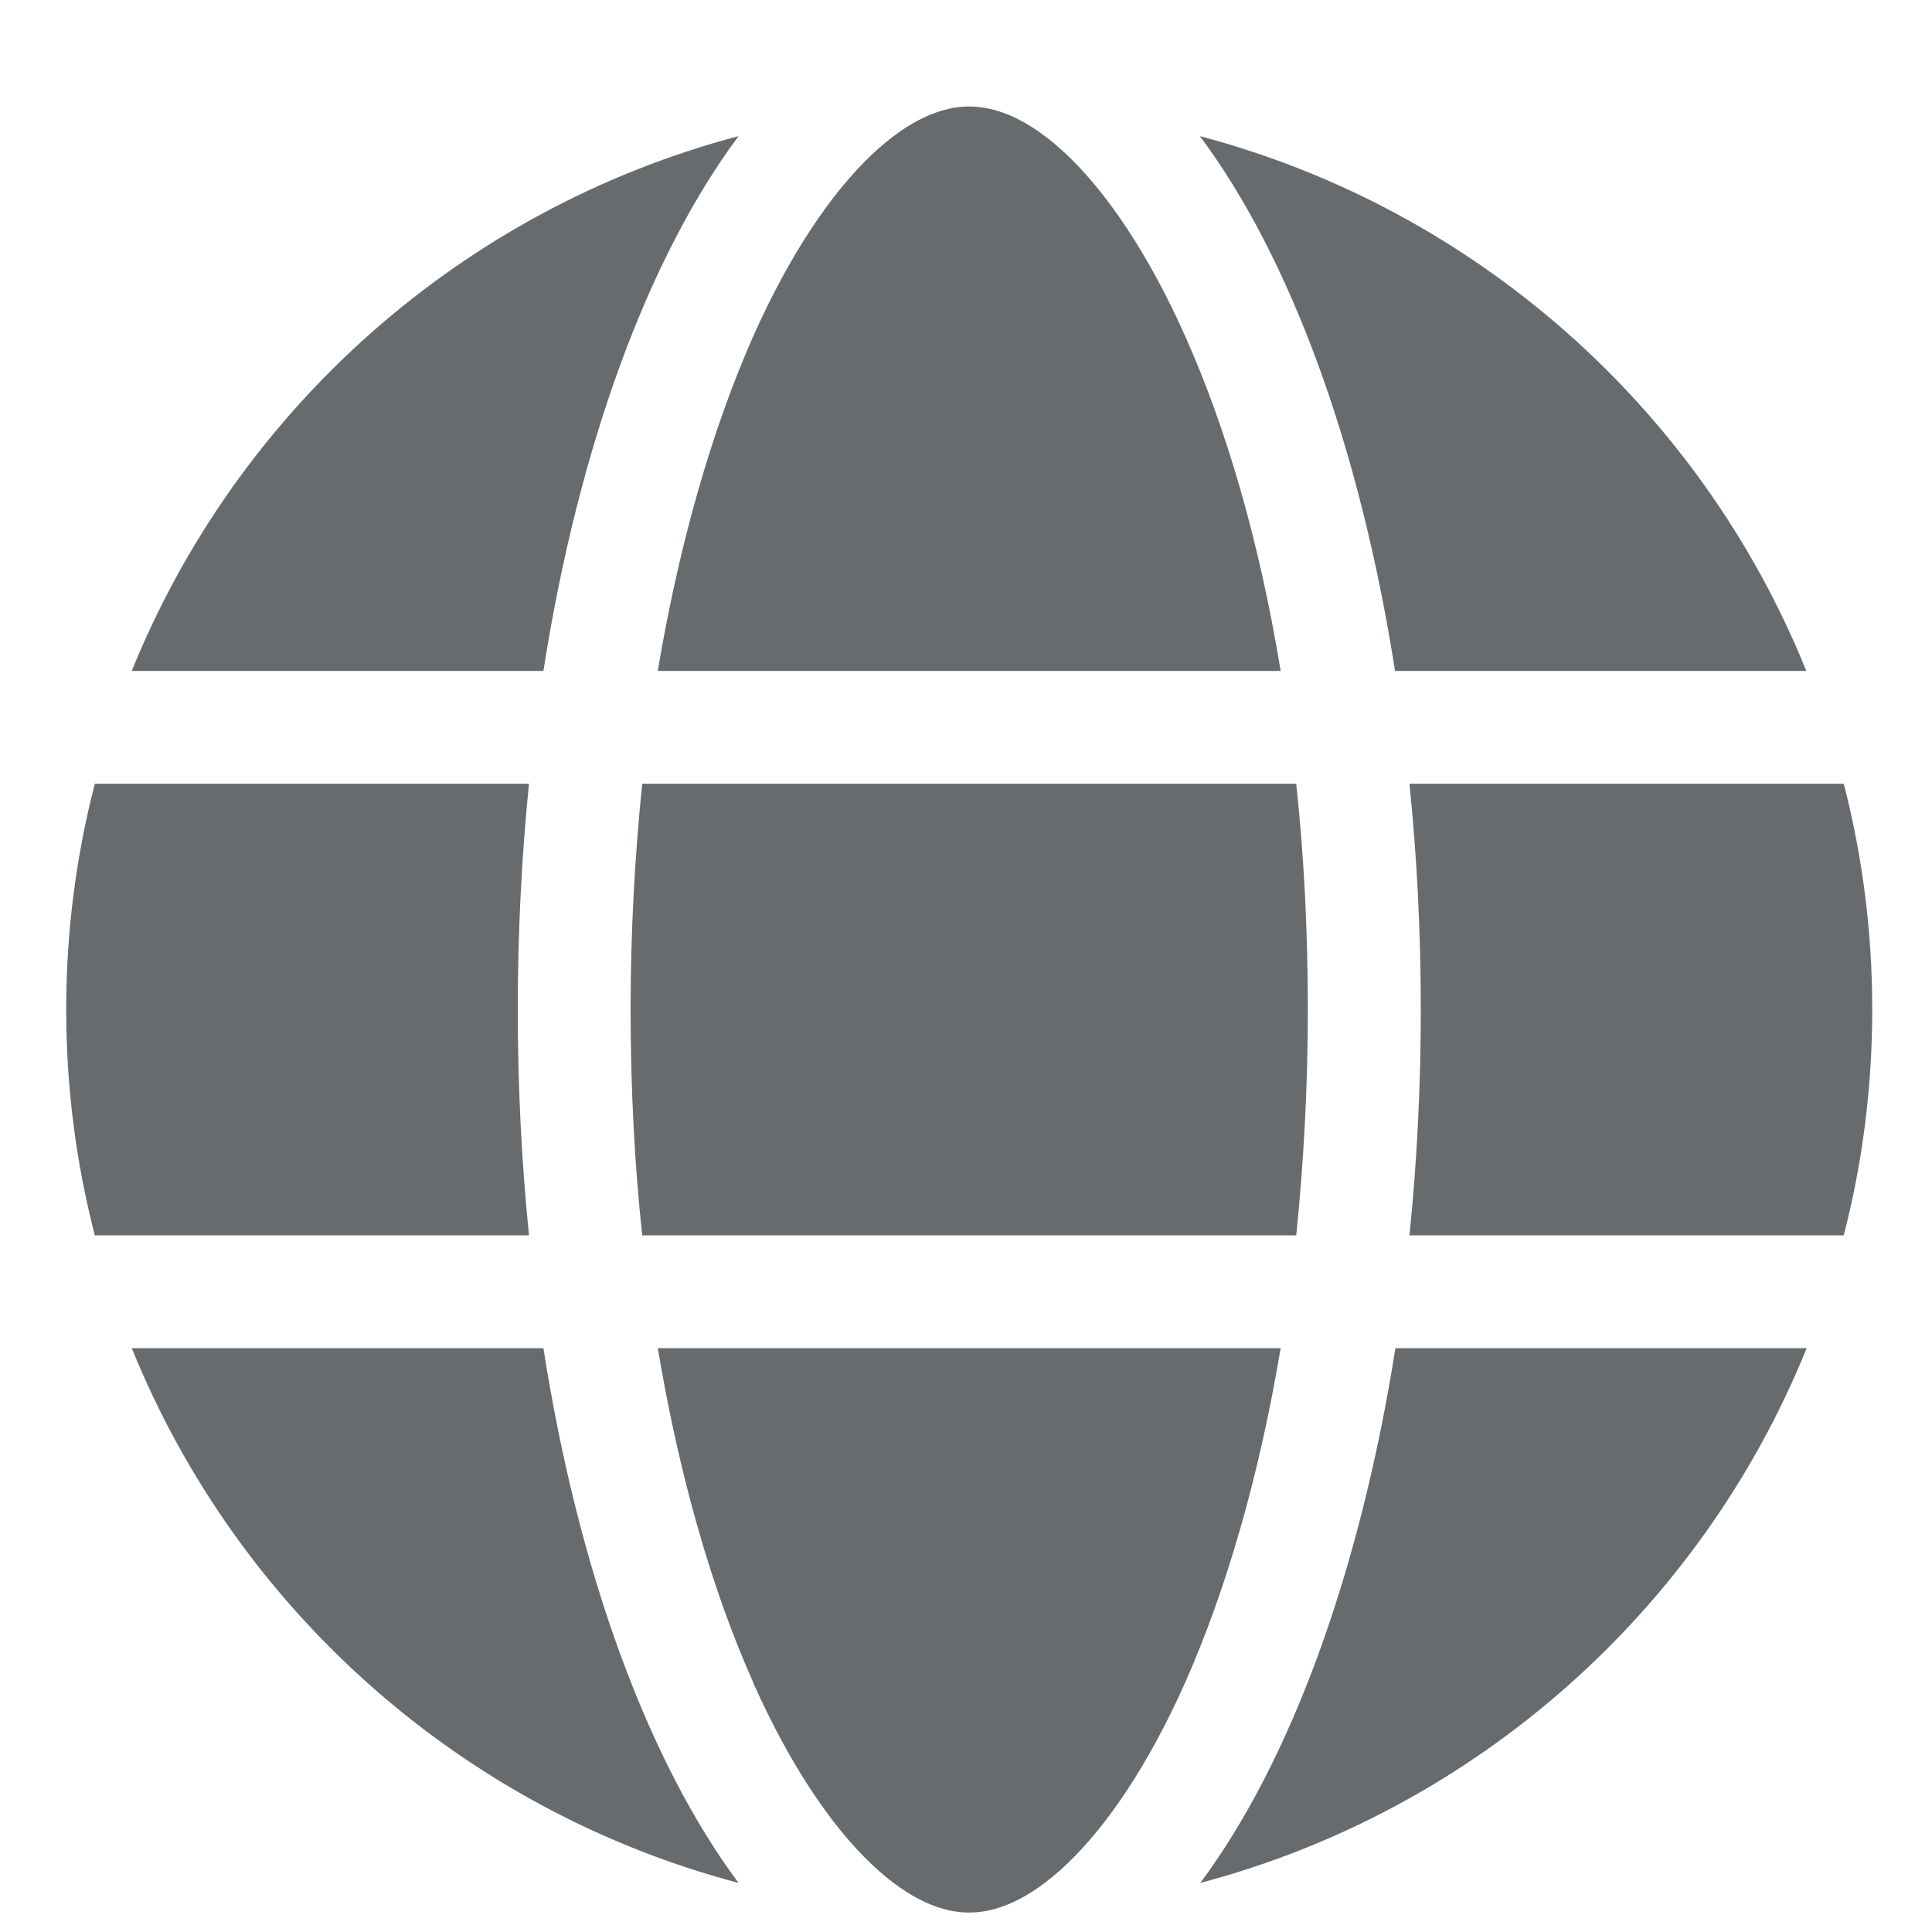 <svg width="15" height="15" viewBox="0 0 15 15" fill="none" xmlns="http://www.w3.org/2000/svg">
    <g clip-path="url(#clip0_7_49)">
        <path d="M10.154 7.838C10.154 8.446 10.121 9.032 10.064 9.591H4.986C4.926 9.032 4.896 8.446 4.896 7.838C4.896 7.23 4.929 6.644 4.986 6.085H10.064C10.124 6.644 10.154 7.23 10.154 7.838ZM10.943 6.085H14.315C14.46 6.647 14.536 7.233 14.536 7.838C14.536 8.443 14.46 9.029 14.315 9.591H10.943C11.001 9.027 11.031 8.441 11.031 7.838C11.031 7.235 11.001 6.649 10.943 6.085ZM14.027 5.209H10.831C10.557 3.459 10.015 1.994 9.316 1.057C11.461 1.624 13.205 3.179 14.024 5.209H14.027ZM9.943 5.209H5.107C5.274 4.212 5.531 3.33 5.846 2.615C6.134 1.969 6.454 1.501 6.764 1.205C7.071 0.914 7.325 0.827 7.525 0.827C7.725 0.827 7.98 0.914 8.287 1.205C8.596 1.501 8.916 1.969 9.204 2.615C9.522 3.327 9.779 4.209 9.943 5.209ZM4.219 5.209H1.023C1.845 3.179 3.587 1.624 5.734 1.057C5.036 1.994 4.493 3.459 4.219 5.209ZM0.736 6.085H4.107C4.05 6.649 4.02 7.235 4.02 7.838C4.02 8.441 4.05 9.027 4.107 9.591H0.736C0.591 9.029 0.514 8.443 0.514 7.838C0.514 7.233 0.591 6.647 0.736 6.085ZM5.846 13.058C5.529 12.346 5.274 11.464 5.107 10.467H9.943C9.776 11.464 9.519 12.346 9.204 13.058C8.916 13.704 8.596 14.173 8.287 14.469C7.98 14.761 7.725 14.849 7.525 14.849C7.325 14.849 7.071 14.762 6.764 14.471C6.454 14.175 6.134 13.707 5.846 13.061V13.058ZM4.219 10.467C4.493 12.217 5.036 13.682 5.734 14.619C3.587 14.052 1.845 12.497 1.023 10.467H4.219ZM14.027 10.467C13.205 12.497 11.463 14.052 9.319 14.619C10.017 13.682 10.557 12.217 10.834 10.467H14.027Z" fill="#686B6D"/>
    </g>
    <defs>
        <clipPath id="clip0_7_49">
            <rect width="14.022" height="14.022" fill="white" transform="translate(0.514 0.827)"/>
        </clipPath>
    </defs>
</svg>
